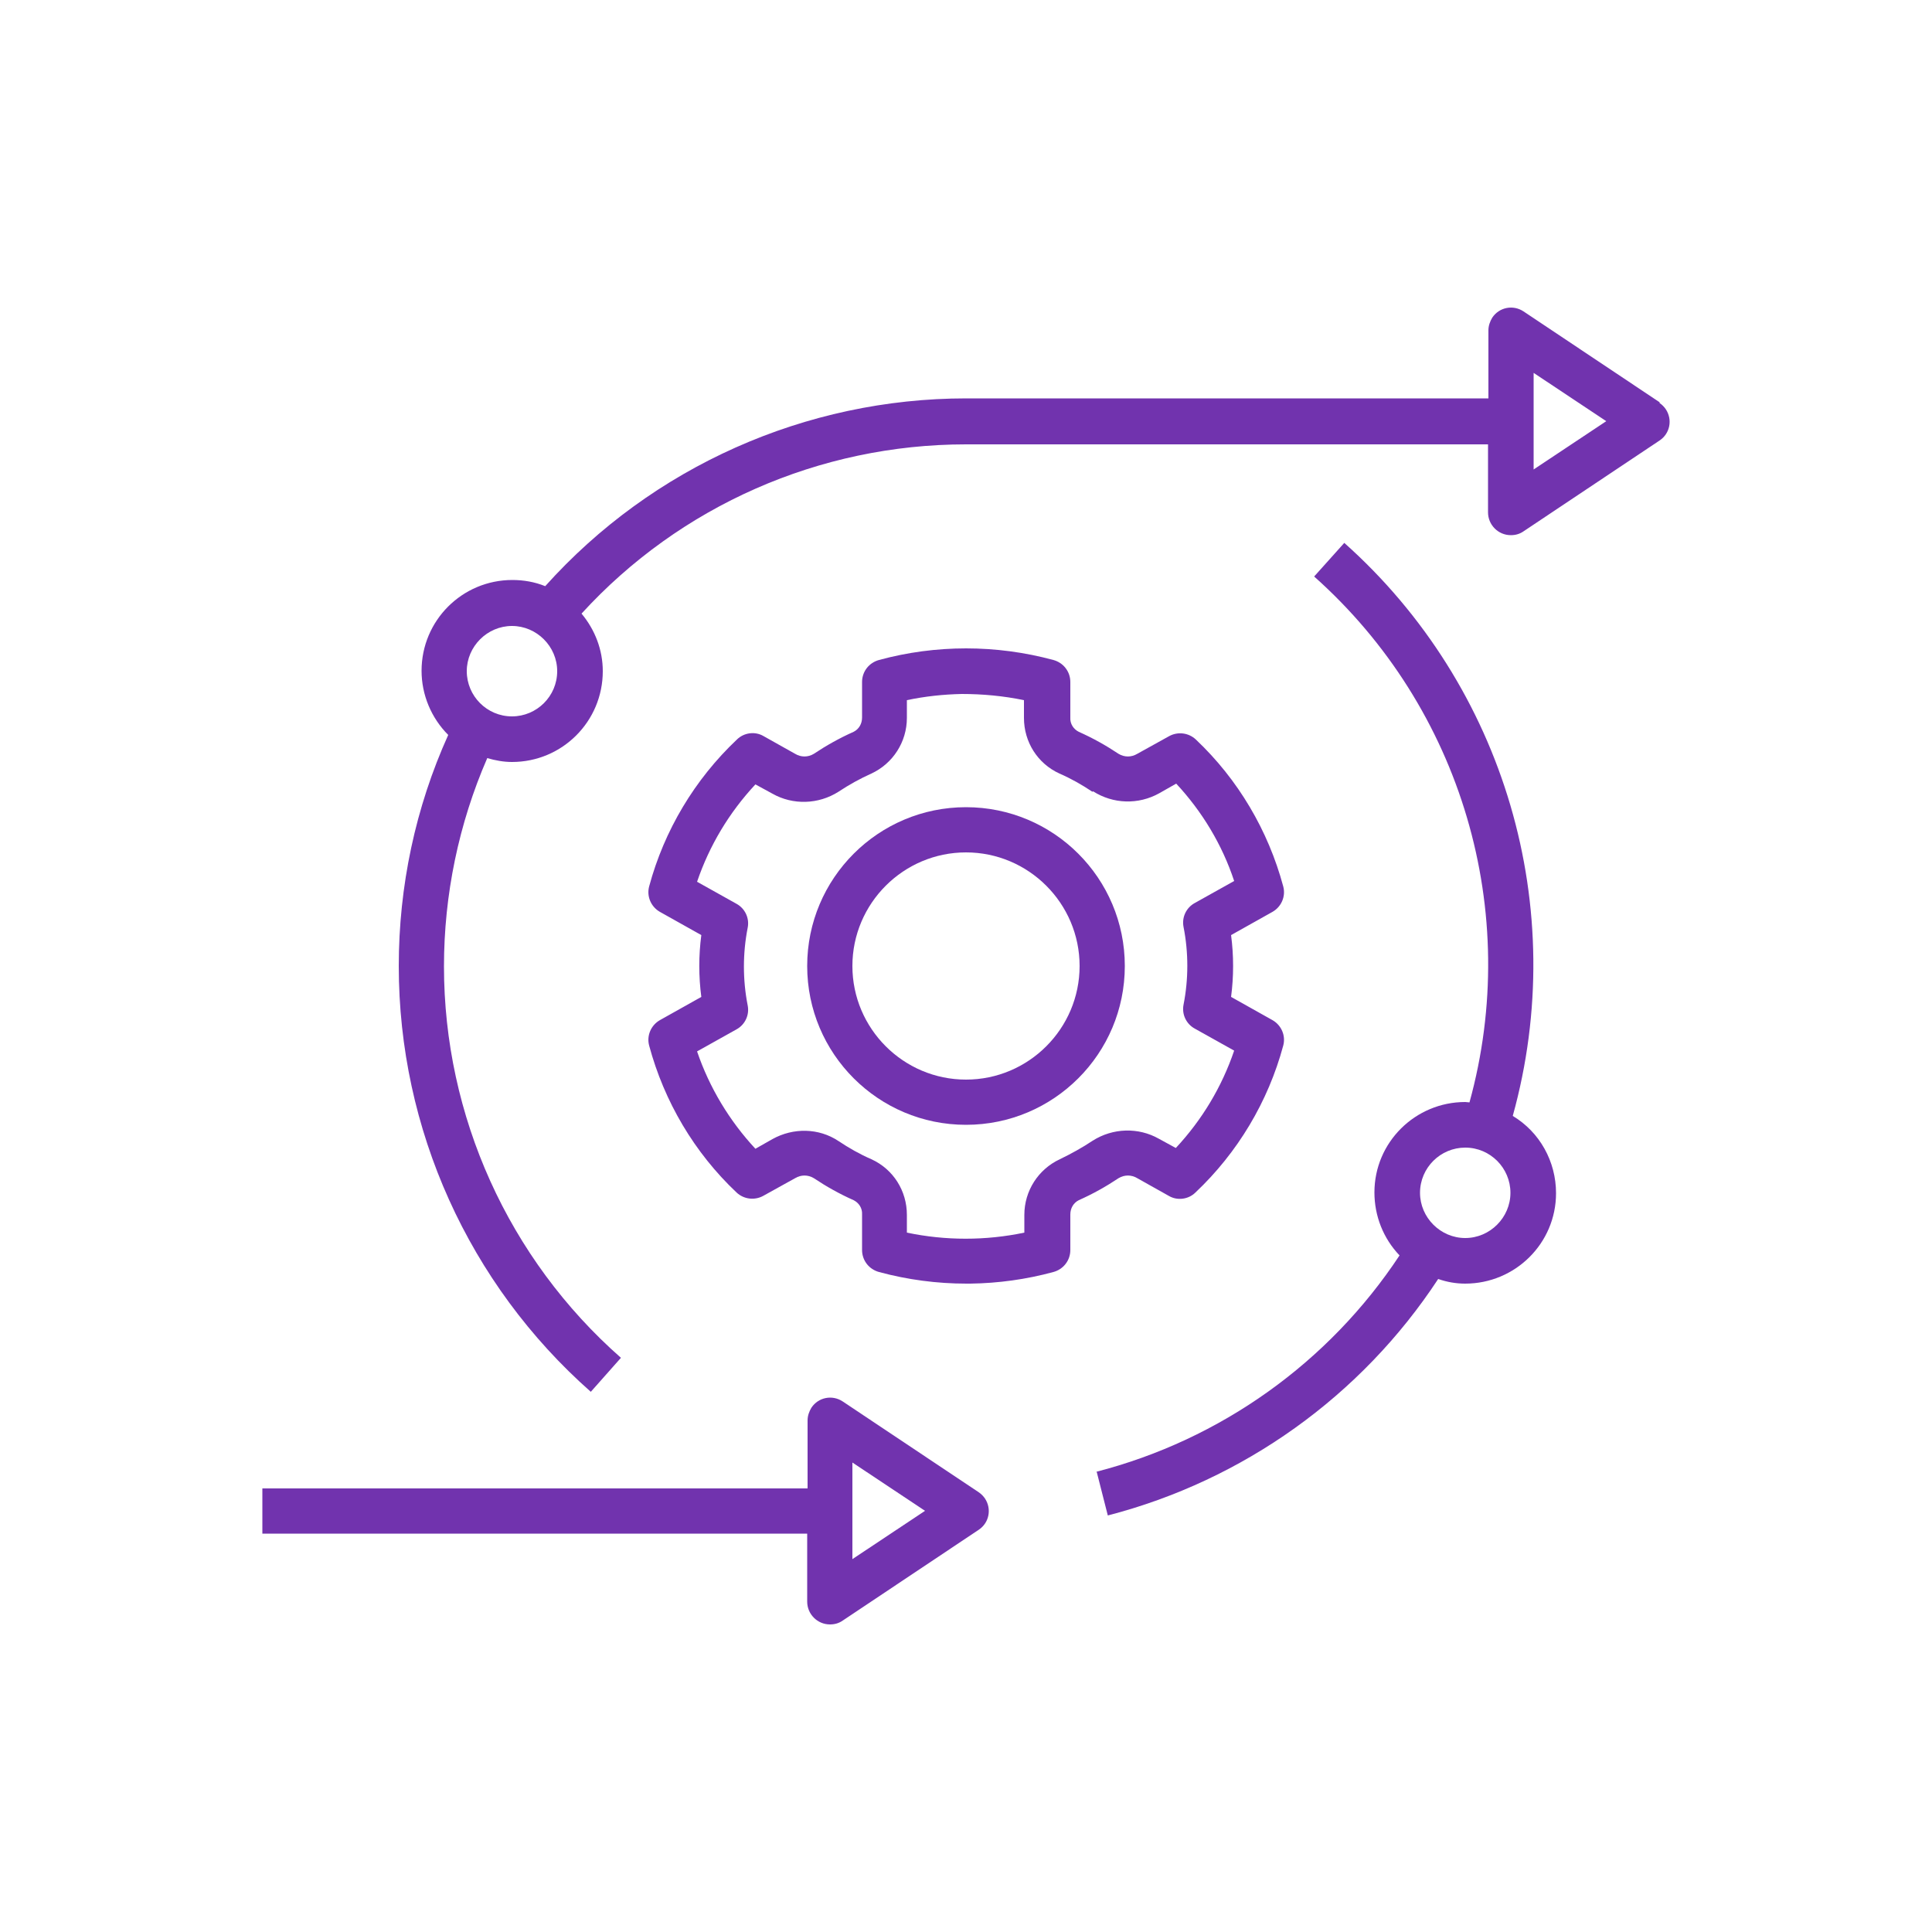 <svg viewBox="0 0 50 50" xmlns="http://www.w3.org/2000/svg"><g fill="#7133ae"><path d="m27.26 17.08c-1.48-.4-3.04-.4-4.51 0-.26.07-.44.3-.44.57v.92c0 .16-.08.3-.22.37-.36.16-.7.35-1.03.57-.15.09-.33.09-.48 0l-.82-.46c-.22-.13-.51-.09-.69.09-1.09 1.03-1.88 2.35-2.27 3.8-.07.26.05.53.28.66l1.07.6c-.07.53-.07 1.07 0 1.6l-1.07.6c-.23.13-.35.4-.28.66.39 1.45 1.17 2.77 2.26 3.8.19.18.47.21.69.09l.83-.46c.15-.09.33-.09.48 0 .33.22.67.41 1.03.57.14.07.23.21.22.37v.92c0 .27.18.5.44.57.74.2 1.5.3 2.26.3h.1c.73-.01 1.45-.11 2.15-.3.26-.07.44-.3.44-.57v-.92c0-.16.08-.3.22-.37.36-.16.7-.35 1.03-.57.15-.09.33-.09.48 0l.82.46c.22.13.51.09.69-.09 1.09-1.03 1.88-2.35 2.27-3.8.07-.26-.05-.53-.28-.66l-1.07-.6c.07-.53.07-1.07 0-1.6l1.07-.6c.23-.13.35-.4.28-.66-.39-1.45-1.17-2.77-2.26-3.8-.19-.18-.47-.21-.69-.09l-.83.46c-.15.09-.33.09-.48 0-.33-.22-.67-.41-1.03-.57-.14-.07-.23-.21-.22-.37v-.92c0-.27-.18-.5-.44-.57zm1.03 3.4c.52.33 1.17.35 1.71.05l.44-.25c.67.72 1.19 1.58 1.5 2.52l-1.02.57c-.22.12-.34.37-.29.62.13.66.13 1.35 0 2.01-.05.25.07.5.29.62l1.02.57c-.32.94-.83 1.79-1.51 2.52l-.44-.24c-.53-.3-1.19-.28-1.71.05-.27.18-.56.34-.85.48-.56.26-.92.82-.92 1.44v.46c-1 .21-2.04.21-3.04 0v-.46c0-.62-.35-1.18-.92-1.44-.3-.13-.58-.29-.85-.47-.51-.34-1.17-.35-1.71-.05l-.44.25c-.67-.72-1.19-1.58-1.51-2.52l1.02-.57c.22-.12.34-.37.29-.62-.13-.66-.13-1.35 0-2.01.05-.25-.07-.5-.29-.62l-1.02-.57c.32-.94.83-1.79 1.51-2.52l.44.24c.53.3 1.19.28 1.71-.05.27-.18.56-.34.85-.47.56-.26.92-.82.92-1.44v-.46c.47-.1.95-.15 1.42-.16.54 0 1.08.05 1.61.16v.46c0 .62.35 1.18.92 1.44.3.13.58.29.85.47z"/><path d="m20.89 25c0 2.27 1.84 4.11 4.11 4.11s4.11-1.84 4.11-4.11-1.84-4.11-4.11-4.11-4.11 1.84-4.11 4.11zm7.05 0c0 1.62-1.32 2.94-2.94 2.94s-2.94-1.32-2.94-2.94 1.32-2.94 2.94-2.94 2.94 1.32 2.94 2.94z"/><path d="m20.89 41.45c0 .32.26.59.59.59.12 0 .23-.03.33-.1l3.52-2.35c.27-.18.34-.54.16-.81-.04-.06-.1-.12-.16-.16l-3.52-2.35c-.27-.18-.63-.11-.81.16-.06.1-.1.21-.1.33v1.76h-14.11v1.17h14.1zm1.17-3.6 1.88 1.25-1.88 1.25z"/><path d="m42.95 10.41-3.52-2.35c-.27-.18-.63-.11-.81.16-.06.1-.1.21-.1.33v1.76h-13.51c-4.16 0-8.13 1.77-10.9 4.86-.27-.11-.56-.16-.85-.16-1.3 0-2.35 1.05-2.35 2.35 0 .62.25 1.22.69 1.66-.85 1.88-1.28 3.92-1.28 5.98 0 4.22 1.81 8.23 4.97 11.02l.78-.88c-2.91-2.56-4.58-6.26-4.58-10.13 0-1.85.38-3.69 1.12-5.39.21.06.42.1.64.1 1.3 0 2.35-1.05 2.35-2.35 0-.55-.2-1.07-.55-1.49 2.55-2.79 6.16-4.38 9.95-4.38h13.51v1.76c0 .32.26.59.59.59.12 0 .23-.03.33-.1l3.52-2.35c.27-.18.34-.54.16-.81-.04-.06-.1-.12-.16-.16zm-29.7 8.13c-.65 0-1.17-.53-1.17-1.17s.53-1.17 1.17-1.17 1.17.53 1.17 1.17c0 .65-.53 1.17-1.17 1.17zm26.44-6.39v-2.5l1.88 1.25z"/><path d="m28.38 38.08.29 1.14c3.51-.91 6.56-3.09 8.55-6.12.23.08.46.12.7.12 1.29 0 2.35-1.04 2.35-2.34 0-.82-.42-1.58-1.12-2 1.49-5.37-.2-11.12-4.36-14.83l-.78.87c3.82 3.4 5.38 8.68 4.02 13.61-.04 0-.07-.01-.11-.01-1.29 0-2.35 1.04-2.35 2.34 0 .61.23 1.19.65 1.63-1.83 2.77-4.63 4.77-7.85 5.6zm9.54-8.38c.65 0 1.17.53 1.17 1.17s-.53 1.17-1.17 1.17-1.17-.53-1.17-1.17c0-.65.53-1.17 1.17-1.17z"/></g></svg>